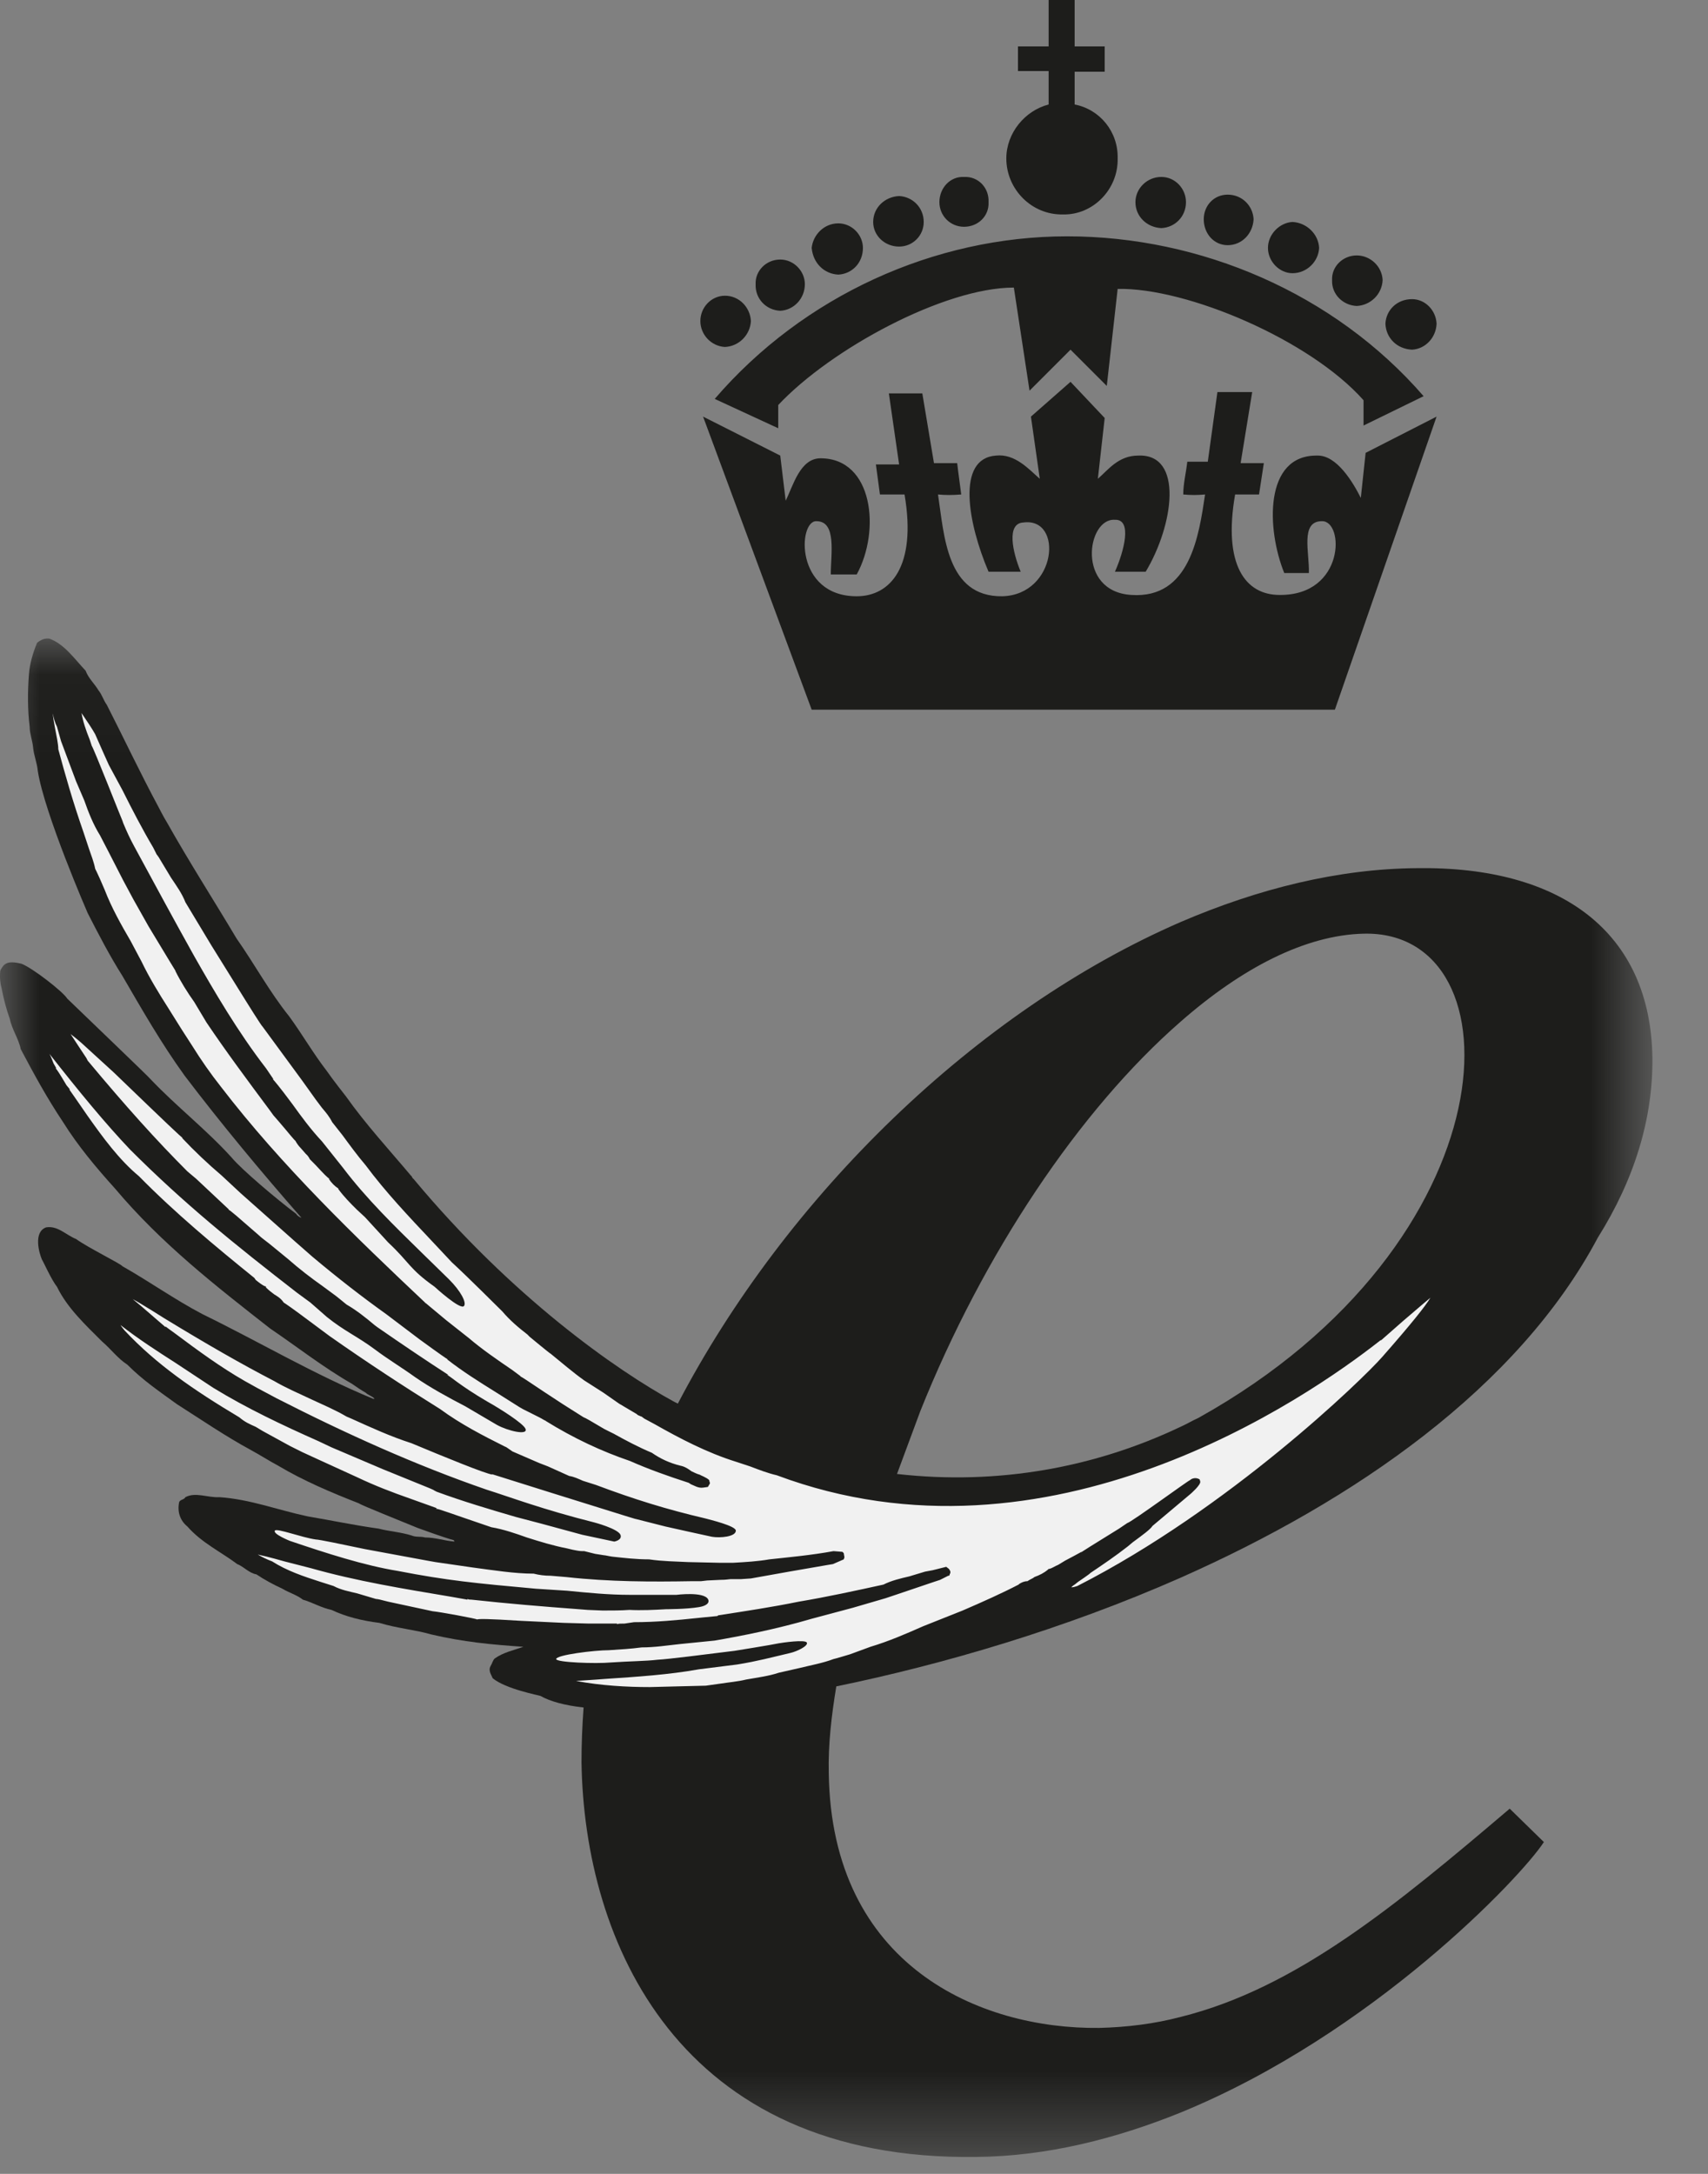 <?xml version="1.0" encoding="utf-8"?>
<svg xmlns="http://www.w3.org/2000/svg" xmlns:xlink="http://www.w3.org/1999/xlink" width="22px" height="28px" viewBox="0 0 22 28" version="1.1">
    
    <rect x="0" y="0" width="22" height="28" fill="#808080" stroke="none"/>
    
    <title>8C5879B1-6403-4FFD-87DB-5F3560E044AB</title>
    <desc>Created with sketchtool.</desc>
    <defs>
        <polygon id="path-1" points="1.26391431e-05 0.041 21.285 0.041 21.285 19.6 1.26391431e-05 19.6"/>
    </defs>
    <g id="Desktop" stroke="none" stroke-width="1" fill="none" fill-rule="evenodd">
        <g id="Product-page---desktop" transform="translate(-1086, -177)">
            <g id="UI/Desktop/USPbar">
                <g id="USP-bar">
                    <g transform="translate(172, 177)">
                        <g id="queens-award" transform="translate(914, 0)">
                            <g id="award-icon">
                                <path d="M10.05,3.343 C10.226,3.343 10.367,3.493 10.367,3.66 C10.367,3.845 10.226,3.994 10.05,4.003 C9.865,3.994 9.725,3.845 9.733,3.66 C9.725,3.493 9.865,3.343 10.05,3.343 L10.05,3.343 Z M10.798,2.877 C10.974,2.877 11.115,3.026 11.115,3.193 C11.115,3.387 10.974,3.528 10.798,3.537 C10.613,3.528 10.472,3.387 10.455,3.193 C10.472,3.026 10.613,2.877 10.798,2.877 L10.798,2.877 Z M11.581,2.525 C11.757,2.534 11.898,2.675 11.898,2.859 C11.898,3.035 11.757,3.176 11.581,3.176 C11.396,3.176 11.247,3.035 11.247,2.859 C11.247,2.675 11.396,2.534 11.581,2.525 L11.581,2.525 Z M12.417,2.279 C12.601,2.27 12.742,2.419 12.733,2.604 C12.742,2.78 12.601,2.921 12.417,2.921 C12.241,2.921 12.1,2.78 12.1,2.604 C12.1,2.419 12.241,2.27 12.417,2.279 L12.417,2.279 Z M13.842,1.346 C14.167,1.408 14.405,1.698 14.396,2.041 C14.405,2.437 14.08,2.771 13.692,2.762 C13.288,2.771 12.962,2.437 12.962,2.041 C12.962,1.715 13.2,1.425 13.507,1.346 L13.507,0.915 L13.112,0.915 L13.112,0.598 L13.507,0.598 L13.507,2.4e-05 L13.842,2.4e-05 L13.842,0.598 L14.229,0.598 L14.229,0.924 L13.842,0.924 L13.842,1.346 Z M18.188,3.853 C18.355,3.853 18.496,3.994 18.504,4.17 C18.496,4.355 18.355,4.495 18.188,4.504 C17.994,4.495 17.853,4.355 17.845,4.17 C17.853,3.994 17.994,3.853 18.188,3.853 L18.188,3.853 Z M17.475,3.29 C17.651,3.29 17.801,3.431 17.809,3.607 C17.801,3.792 17.651,3.933 17.475,3.941 C17.299,3.933 17.15,3.792 17.158,3.607 C17.15,3.431 17.299,3.29 17.475,3.29 L17.475,3.29 Z M16.648,2.859 C16.833,2.868 16.983,3.018 16.991,3.193 C16.983,3.369 16.833,3.519 16.648,3.519 C16.481,3.519 16.332,3.369 16.332,3.193 C16.332,3.018 16.481,2.868 16.648,2.859 L16.648,2.859 Z M15.813,2.507 C15.997,2.507 16.138,2.648 16.147,2.824 C16.138,3.009 15.997,3.158 15.813,3.158 C15.636,3.158 15.505,3.009 15.505,2.824 C15.505,2.648 15.636,2.507 15.813,2.507 L15.813,2.507 Z M14.959,2.279 C15.135,2.279 15.276,2.428 15.276,2.604 C15.276,2.789 15.135,2.93 14.959,2.938 C14.774,2.93 14.625,2.789 14.625,2.604 C14.625,2.428 14.774,2.279 14.959,2.279 L14.959,2.279 Z M13.745,3.044 C15.46,3.044 17.185,3.774 18.337,5.103 L17.563,5.481 L17.563,5.155 C16.877,4.381 15.293,3.704 14.396,3.721 L14.256,4.971 L13.789,4.504 L13.261,5.032 L13.059,3.704 C12.162,3.704 10.701,4.495 10.024,5.217 L10.024,5.516 L9.206,5.138 C10.349,3.809 12.038,3.044 13.745,3.044 L13.745,3.044 Z M17.194,9.141 L18.504,5.366 L17.59,5.833 L17.528,6.413 C17.431,6.22 17.22,5.859 16.965,5.868 C16.279,5.859 16.314,6.818 16.542,7.381 L16.859,7.381 C16.868,7.117 16.745,6.713 17.026,6.713 C17.317,6.704 17.326,7.671 16.481,7.663 C16.041,7.663 15.751,7.276 15.909,6.369 L16.217,6.369 L16.279,5.965 L15.98,5.965 L16.129,5.05 L15.681,5.05 L15.557,5.947 L15.293,5.947 C15.276,6.097 15.241,6.229 15.241,6.369 C15.346,6.378 15.416,6.378 15.522,6.369 C15.443,6.897 15.329,7.715 14.572,7.663 C13.86,7.619 14,6.669 14.361,6.695 C14.59,6.686 14.475,7.108 14.361,7.364 L14.757,7.364 C15.117,6.765 15.249,5.842 14.66,5.868 C14.405,5.868 14.273,6.053 14.141,6.167 L14.229,5.384 L13.789,4.918 L13.279,5.366 L13.393,6.167 C13.252,6.044 13.076,5.842 12.83,5.868 C12.311,5.903 12.47,6.748 12.733,7.364 L13.147,7.364 C13.041,7.108 12.962,6.739 13.182,6.73 C13.701,6.66 13.613,7.663 12.909,7.68 C12.188,7.689 12.162,6.888 12.082,6.369 C12.179,6.378 12.267,6.378 12.381,6.369 C12.364,6.229 12.346,6.114 12.329,5.965 L12.03,5.965 L11.88,5.067 L11.449,5.067 L11.581,5.982 L11.282,5.982 L11.334,6.369 L11.651,6.369 C11.81,7.302 11.466,7.68 11.035,7.68 C10.235,7.68 10.279,6.704 10.516,6.713 C10.78,6.713 10.701,7.135 10.701,7.399 L11.035,7.399 C11.344,6.836 11.247,5.903 10.569,5.903 C10.305,5.903 10.217,6.255 10.12,6.449 L10.05,5.868 L9.056,5.366 L10.455,9.141 L17.194,9.141 Z M9.338,3.809 C9.522,3.809 9.663,3.959 9.672,4.135 C9.663,4.311 9.522,4.46 9.338,4.469 C9.162,4.46 9.021,4.311 9.021,4.135 C9.021,3.959 9.162,3.809 9.338,3.809 L9.338,3.809 Z" id="Fill-1" fill="#1D1D1B"/>
                                <g id="Group-5" transform="translate(0, 8.183)">
                                    <mask id="mask-2" fill="white">
                                        <use xlink:href="#path-1"/>
                                    </mask>
                                    <g id="Clip-4"/>
                                    <path d="M15.205,10.195 C14.114,10.714 12.865,10.951 11.554,10.802 L11.854,9.993 C12.663,7.969 13.904,6.113 15.205,4.978 C15.997,4.283 16.815,3.861 17.563,3.843 C19.595,3.79 19.499,7.82 15.434,10.081 C15.355,10.116 15.285,10.16 15.205,10.195 M14.159,17.937 C12.619,17.955 10.71,17.136 10.675,14.655 C10.666,14.286 10.71,13.916 10.772,13.538 C12.144,13.256 13.71,12.799 15.205,12.139 C17.449,11.145 19.552,9.693 20.581,7.758 C21.056,7.001 21.293,6.219 21.284,5.436 C21.258,3.826 20.114,2.972 18.249,2.999 C17.238,3.007 16.208,3.263 15.205,3.694 C12.575,4.837 10.129,7.221 8.731,9.896 C8.713,9.887 8.695,9.878 8.678,9.869 C7.939,9.465 6.593,8.523 5.326,7.001 C5.308,6.993 5.308,6.966 5.291,6.957 C5.018,6.632 4.71,6.298 4.455,5.937 C4.455,5.937 4.288,5.726 4.209,5.611 C4.033,5.383 3.892,5.137 3.725,4.908 C3.47,4.591 3.276,4.23 3.047,3.905 C2.748,3.403 2.432,2.911 2.15,2.409 C2.106,2.339 2.044,2.216 2.044,2.216 C1.807,1.776 1.596,1.327 1.376,0.896 C1.332,0.835 1.314,0.764 1.27,0.711 C1.218,0.623 1.138,0.553 1.103,0.456 C0.962,0.307 0.83,0.113 0.637,0.043 C0.575,0.034 0.522,0.06 0.478,0.096 C0.426,0.219 0.382,0.368 0.373,0.5 C0.355,0.729 0.355,0.958 0.382,1.178 C0.382,1.265 0.417,1.353 0.426,1.441 C0.435,1.547 0.478,1.644 0.487,1.749 C0.575,2.304 1.13,3.579 1.13,3.579 C1.27,3.852 1.411,4.125 1.578,4.389 C1.833,4.828 2.08,5.259 2.379,5.673 C2.854,6.298 3.373,6.922 3.883,7.503 C3.857,7.494 3.83,7.477 3.813,7.45 C3.566,7.265 3.109,6.878 2.986,6.729 C2.66,6.368 2.273,6.069 1.939,5.717 C1.921,5.691 1.156,4.96 0.866,4.679 C0.813,4.591 0.417,4.283 0.276,4.23 C0.197,4.213 0.083,4.186 0.03,4.274 C0.03,4.274 0.003,4.31 0.003,4.327 C-0.005,4.406 0.003,4.485 0.021,4.547 C0.047,4.688 0.083,4.82 0.127,4.943 C0.153,5.075 0.241,5.198 0.267,5.33 C0.435,5.647 0.602,5.955 0.813,6.271 C1.006,6.579 1.235,6.852 1.481,7.125 C2.08,7.837 2.783,8.383 3.479,8.928 C3.83,9.166 4.165,9.43 4.534,9.641 C4.596,9.685 4.649,9.72 4.71,9.755 C4.745,9.79 4.798,9.799 4.824,9.834 L4.807,9.834 C4.042,9.518 3.346,9.104 2.607,8.743 C2.256,8.559 1.921,8.321 1.578,8.127 C1.552,8.092 1.138,7.89 0.98,7.776 C0.848,7.723 0.742,7.6 0.593,7.626 C0.426,7.688 0.505,7.96 0.54,8.04 C0.558,8.066 0.663,8.303 0.734,8.391 C0.866,8.664 1.103,8.884 1.314,9.095 C1.428,9.192 1.517,9.315 1.64,9.394 C1.842,9.597 2.062,9.746 2.282,9.905 C2.599,10.107 2.907,10.318 3.232,10.494 C3.346,10.556 3.47,10.635 3.584,10.696 C3.91,10.89 4.261,11.039 4.622,11.18 C4.657,11.207 5.168,11.409 5.379,11.497 C5.405,11.506 5.713,11.62 5.845,11.655 L5.854,11.673 C5.731,11.664 5.608,11.62 5.475,11.62 C5.414,11.603 5.361,11.62 5.3,11.594 C5.159,11.55 5.009,11.541 4.877,11.506 C4.56,11.462 4.27,11.4 3.962,11.348 C3.584,11.268 3.223,11.128 2.828,11.101 C2.678,11.11 2.52,11.031 2.388,11.101 C2.37,11.136 2.326,11.128 2.308,11.163 C2.282,11.286 2.317,11.4 2.414,11.479 C2.599,11.69 2.845,11.805 3.056,11.963 C3.144,11.998 3.206,12.078 3.302,12.095 C3.408,12.166 3.522,12.227 3.637,12.28 C3.725,12.333 3.822,12.359 3.901,12.421 C4.024,12.456 4.138,12.526 4.27,12.553 C4.455,12.641 4.666,12.693 4.886,12.72 C5.115,12.79 5.344,12.808 5.555,12.869 C5.968,12.966 6.338,13.001 6.742,13.028 C6.619,13.072 6.487,13.098 6.373,13.178 C6.346,13.203 6.338,13.248 6.32,13.274 C6.285,13.335 6.329,13.388 6.346,13.433 C6.514,13.573 6.945,13.653 6.962,13.661 C7.086,13.732 7.279,13.784 7.517,13.81 C7.499,14.048 7.49,14.286 7.49,14.515 C7.525,16.82 8.731,19.652 12.575,19.599 C13.49,19.591 14.378,19.362 15.205,19.028 C17.678,18.016 19.595,15.993 19.886,15.543 L19.446,15.113 C17.977,16.362 16.692,17.427 15.205,17.796 C14.871,17.884 14.519,17.928 14.159,17.937" id="Fill-3" fill="#1D1D1B" mask="url(#mask-2)"/>
                                </g>
                                <path d="M1.156,9.528 L1.182,9.607 C1.209,9.642 1.561,10.539 1.578,10.574 L1.587,10.601 C1.631,10.707 1.675,10.803 1.728,10.9 C2.009,11.419 2.247,11.859 2.502,12.316 C2.757,12.765 3.065,13.293 3.426,13.759 L3.522,13.9 L3.514,13.9 C3.531,13.918 3.593,13.988 3.769,14.225 C3.883,14.384 4.006,14.551 4.147,14.701 L4.42,15.044 C4.719,15.439 5.08,15.791 5.432,16.135 L5.783,16.478 C5.933,16.627 6.012,16.777 5.977,16.821 C5.933,16.882 5.598,16.574 5.598,16.574 C5.264,16.337 5.282,16.267 5,16.003 L4.701,15.677 L4.596,15.58 C4.516,15.501 4.429,15.413 4.358,15.316 L4.358,15.308 C4.314,15.281 4.27,15.237 4.235,15.184 L4.244,15.184 C4.217,15.167 4.173,15.123 4.068,15.009 L3.989,14.929 C3.989,14.921 3.962,14.885 3.962,14.885 L3.945,14.868 L3.936,14.859 C3.927,14.85 3.874,14.788 3.874,14.788 C3.848,14.762 3.822,14.727 3.804,14.692 C3.804,14.701 3.681,14.551 3.681,14.551 L3.584,14.437 L3.522,14.366 L3.478,14.305 C3.17,13.891 2.915,13.548 2.66,13.17 L2.502,12.906 C2.414,12.783 2.326,12.642 2.256,12.501 C2.256,12.501 2.264,12.501 2.264,12.51 C2.247,12.484 2.194,12.396 1.965,12.017 L1.912,11.929 L1.719,11.586 L1.587,11.34 L1.402,10.979 L1.288,10.759 C1.2,10.618 1.138,10.46 1.086,10.311 L0.98,10.064 L0.786,9.545 L0.734,9.36 C0.707,9.308 0.69,9.246 0.681,9.193 L0.681,9.202 L0.69,9.272 L0.707,9.369 C0.725,9.466 0.751,9.58 0.751,9.651 C0.839,9.976 0.936,10.32 1.077,10.724 L1.147,10.935 C1.174,11.014 1.209,11.102 1.226,11.19 C1.235,11.208 1.253,11.243 1.288,11.322 L1.349,11.463 C1.437,11.692 1.561,11.912 1.684,12.123 L1.824,12.387 C1.921,12.589 2.044,12.791 2.168,12.985 L2.344,13.266 L2.475,13.469 C2.59,13.654 2.713,13.83 2.845,13.997 C3.628,15.017 4.578,15.932 5.484,16.786 C5.484,16.786 5.475,16.786 5.475,16.777 C5.484,16.786 5.528,16.821 5.748,17.005 L6.038,17.234 C6.214,17.384 6.408,17.516 6.601,17.648 L6.707,17.727 L6.698,17.727 C6.725,17.736 6.786,17.78 7.024,17.938 L7.253,18.088 L7.517,18.255 C7.543,18.264 7.604,18.299 7.78,18.404 L7.833,18.431 L7.904,18.466 C8.062,18.554 8.229,18.642 8.396,18.712 C8.51,18.791 8.625,18.844 8.766,18.879 C8.818,18.888 8.871,18.923 8.906,18.95 C8.942,18.967 8.977,18.985 9.012,18.994 C9.021,19.002 9.1,19.029 9.135,19.064 C9.135,19.073 9.144,19.099 9.144,19.099 L9.144,19.108 L9.118,19.152 L9.056,19.161 C8.994,19.17 8.942,19.134 8.898,19.117 L8.871,19.099 C8.599,19.011 8.352,18.923 8.115,18.818 C7.754,18.695 7.393,18.528 7.024,18.299 L7.033,18.299 C7.015,18.299 6.997,18.281 6.945,18.255 C6.927,18.246 6.874,18.22 6.734,18.149 L6.689,18.123 L6.382,17.929 C6.17,17.797 5.959,17.665 5.757,17.507 L5.766,17.507 C5.748,17.498 5.695,17.463 5.405,17.252 L4.974,16.926 C4.666,16.706 4.349,16.46 4.024,16.187 L3.804,15.994 L3.1,15.369 L2.854,15.14 C2.678,14.991 2.502,14.824 2.344,14.656 L2.352,14.656 C2.326,14.639 2.185,14.507 1.464,13.812 L1.05,13.434 C1.05,13.434 0.98,13.372 0.909,13.319 C0.989,13.442 1.112,13.627 1.112,13.627 L1.13,13.662 C1.622,14.252 2.018,14.692 2.414,15.088 L2.528,15.184 L2.95,15.58 L2.942,15.58 C2.977,15.598 3.056,15.668 3.338,15.914 C3.355,15.932 3.391,15.959 3.47,16.02 L3.707,16.214 C3.857,16.346 4.006,16.46 4.156,16.566 L4.323,16.689 L4.367,16.724 L4.464,16.803 C4.587,16.874 4.71,16.97 4.824,17.067 L4.86,17.094 C5.176,17.313 5.502,17.533 5.775,17.709 L5.757,17.709 C5.792,17.718 5.915,17.841 6.276,18.052 C6.434,18.14 6.742,18.334 6.769,18.404 C6.804,18.492 6.54,18.431 6.399,18.352 L5.994,18.114 C5.775,18 5.546,17.876 5.344,17.736 C5.185,17.621 4.983,17.498 4.833,17.384 C4.596,17.208 4.437,17.146 4.209,16.962 L3.998,16.777 L3.83,16.654 C3.012,16.02 2.37,15.501 1.675,14.806 C1.358,14.472 1.024,14.067 0.637,13.574 C0.654,13.601 0.69,13.698 0.69,13.698 L0.725,13.759 L0.716,13.759 C0.734,13.777 0.769,13.83 0.857,13.979 L0.901,14.032 L0.892,14.032 C0.909,14.058 0.962,14.129 1.13,14.375 C1.323,14.648 1.534,14.938 1.789,15.149 C2.256,15.624 2.775,16.055 3.276,16.46 L3.294,16.486 C3.338,16.522 3.373,16.548 3.408,16.566 L3.417,16.566 L3.426,16.574 L3.426,16.583 C3.461,16.618 3.496,16.645 3.531,16.671 C3.575,16.698 3.619,16.724 3.654,16.777 C3.681,16.794 3.76,16.847 3.971,17.005 L4.244,17.208 C4.719,17.542 5.203,17.859 5.669,18.149 C5.933,18.343 6.223,18.492 6.505,18.633 C6.514,18.633 6.549,18.659 6.549,18.659 C6.549,18.659 6.575,18.677 6.601,18.695 L6.945,18.844 L7.059,18.888 L7.332,19.011 C7.393,19.02 7.446,19.046 7.508,19.073 L7.675,19.126 C8.167,19.311 8.59,19.442 9.082,19.557 C9.144,19.574 9.478,19.654 9.478,19.715 C9.478,19.794 9.276,19.812 9.17,19.794 C8.968,19.75 8.766,19.706 8.572,19.662 L8.194,19.566 C8.185,19.566 8.185,19.566 7.112,19.231 L6.329,18.985 L6.346,18.994 C6.258,18.985 5.722,18.765 5.3,18.589 C5.027,18.501 4.78,18.387 4.525,18.272 L4.464,18.246 C4.314,18.158 4.165,18.096 4.015,18.026 C3.848,17.947 3.681,17.876 3.531,17.788 C3.109,17.569 2.678,17.322 2.115,16.979 C2.115,16.979 1.824,16.794 1.71,16.733 C1.763,16.777 1.816,16.821 1.816,16.821 L2.132,17.094 L2.132,17.085 C2.141,17.094 2.168,17.111 2.264,17.182 C2.546,17.393 2.845,17.612 3.153,17.788 L3.311,17.876 L3.558,18.008 C4.455,18.466 5.352,18.871 6.267,19.187 C6.575,19.284 6.989,19.442 7.657,19.61 C7.657,19.61 7.956,19.689 7.992,19.768 C8.018,19.838 7.912,19.856 7.912,19.856 L7.499,19.768 L6.98,19.627 L6.645,19.539 C6.311,19.442 5.959,19.337 5.625,19.214 L5.59,19.196 C5.598,19.196 5.537,19.17 5.537,19.17 L4.93,18.923 L4.27,18.642 L4.103,18.563 C3.646,18.36 3.179,18.14 2.748,17.876 L2.256,17.551 C2.036,17.41 1.789,17.252 1.552,17.067 C1.569,17.094 1.605,17.137 1.605,17.137 C2.018,17.577 2.493,17.903 3.082,18.255 C3.153,18.316 3.215,18.343 3.294,18.378 L3.382,18.431 L3.734,18.624 L3.892,18.703 L4.103,18.8 L4.604,19.029 C4.824,19.134 5.053,19.222 5.282,19.302 L5.625,19.425 L5.616,19.433 C5.651,19.433 5.783,19.486 6.329,19.671 C6.487,19.698 6.637,19.75 6.786,19.803 C6.953,19.856 7.121,19.908 7.305,19.944 L7.376,19.961 C7.42,19.97 7.464,19.979 7.499,19.979 L7.517,19.979 L7.525,19.979 L7.666,20.014 L7.78,20.032 C7.798,20.032 7.824,20.041 7.886,20.05 C8.044,20.067 8.194,20.085 8.361,20.085 C8.537,20.111 8.695,20.111 8.863,20.12 L9.267,20.129 L9.294,20.129 L9.443,20.129 C9.602,20.12 9.76,20.111 9.909,20.085 C10.156,20.058 10.446,20.032 10.736,19.979 L10.851,19.988 L10.868,20.005 L10.877,20.058 L10.868,20.085 L10.728,20.146 C10.728,20.146 10.719,20.146 10.164,20.243 L9.672,20.331 C9.663,20.331 9.54,20.34 9.54,20.34 L9.399,20.34 L9.408,20.34 C9.39,20.34 9.355,20.349 9.276,20.349 L9.109,20.357 L9.03,20.366 L8.915,20.366 C8.405,20.375 7.851,20.375 7.296,20.313 L7.094,20.296 C7.015,20.296 6.945,20.287 6.874,20.269 C6.628,20.269 6.355,20.225 6.091,20.19 L5.608,20.12 C5.608,20.12 5.598,20.12 4.701,19.953 C4.402,19.891 4.112,19.829 4.068,19.829 C3.883,19.803 3.566,19.68 3.54,19.715 C3.514,19.759 3.734,19.847 3.734,19.847 C4.2,20.005 4.692,20.164 5.124,20.234 C5.757,20.357 6.126,20.393 6.901,20.463 L7.305,20.489 C7.578,20.516 7.842,20.542 8.115,20.542 L8.405,20.542 L8.713,20.542 C8.713,20.542 9.056,20.498 9.118,20.595 C9.144,20.639 9.109,20.683 9.003,20.7 C8.845,20.727 8.581,20.727 8.581,20.727 C8.423,20.736 8.264,20.744 8.106,20.736 C8,20.744 7.886,20.744 7.763,20.744 L7.569,20.736 L7.455,20.727 C6.989,20.692 6.549,20.656 6.074,20.604 C6.056,20.604 6.038,20.604 6.021,20.595 L6.021,20.604 L5.819,20.568 C5.194,20.463 4.596,20.366 4.006,20.199 L3.663,20.111 C3.663,20.111 3.452,20.05 3.32,20.023 C3.382,20.058 3.435,20.085 3.505,20.111 C3.698,20.234 3.909,20.304 4.129,20.375 L4.296,20.428 C4.393,20.48 4.499,20.498 4.604,20.524 L4.842,20.595 C4.86,20.595 4.904,20.604 5,20.63 L5.572,20.753 C5.669,20.762 6.144,20.85 6.144,20.859 C6.17,20.85 6.285,20.85 6.698,20.876 L7.261,20.903 L7.587,20.912 L7.763,20.912 L7.948,20.912 L7.948,20.92 C7.965,20.912 7.992,20.912 8.044,20.912 L8.167,20.894 C8.449,20.894 8.722,20.868 8.977,20.841 L9.065,20.832 L9.241,20.815 L9.25,20.806 C9.593,20.753 9.945,20.7 10.288,20.63 C10.657,20.568 11.018,20.489 11.379,20.41 C11.484,20.357 11.598,20.331 11.713,20.304 L11.915,20.243 L12.012,20.225 L12.188,20.181 L12.223,20.208 C12.241,20.234 12.25,20.252 12.232,20.278 L12.232,20.287 L12.223,20.296 L12.214,20.296 L12.109,20.349 L12.03,20.375 L11.563,20.533 L11.405,20.586 L10.983,20.709 L10.455,20.85 C10.006,20.982 9.558,21.07 9.206,21.131 L8.757,21.176 C8.599,21.193 8.431,21.219 8.264,21.219 C8.132,21.237 7.983,21.246 7.842,21.255 C7.657,21.255 7.164,21.316 7.164,21.369 C7.164,21.413 7.675,21.431 7.868,21.413 C8.115,21.396 8.317,21.396 8.467,21.378 C8.625,21.369 9.03,21.316 9.461,21.263 C9.461,21.263 9.953,21.184 10.032,21.166 C10.077,21.158 10.376,21.114 10.393,21.158 C10.411,21.202 10.261,21.272 10.182,21.29 C9.918,21.352 9.76,21.396 9.496,21.439 L9.003,21.501 C8.616,21.571 8.194,21.598 7.807,21.624 C7.807,21.624 7.578,21.642 7.42,21.651 C7.745,21.712 8.08,21.73 8.37,21.73 L8.722,21.721 L9.091,21.712 L9.276,21.686 C9.39,21.668 9.505,21.659 9.61,21.633 C9.76,21.606 9.901,21.589 10.032,21.545 L10.305,21.483 C10.446,21.448 10.596,21.422 10.736,21.369 C10.745,21.369 10.948,21.308 10.948,21.308 L11.212,21.211 C11.449,21.14 11.669,21.044 11.889,20.947 L12.399,20.744 C12.663,20.63 12.9,20.524 13.12,20.41 L13.129,20.401 C13.156,20.384 13.191,20.366 13.235,20.366 C13.244,20.357 13.296,20.331 13.296,20.331 C13.296,20.331 13.314,20.322 13.323,20.313 C13.393,20.287 13.446,20.261 13.499,20.216 L13.507,20.208 L13.516,20.208 C13.551,20.199 13.587,20.173 13.631,20.155 L13.718,20.102 L13.833,20.041 L13.93,19.988 C13.93,19.988 13.93,19.997 13.921,19.997 C13.948,19.979 14.044,19.917 14.414,19.689 L14.519,19.618 C14.581,19.601 15.311,19.064 15.329,19.064 C15.346,19.046 15.39,19.029 15.434,19.046 L15.452,19.055 L15.46,19.082 C15.469,19.126 15.337,19.24 15.337,19.24 L14.845,19.654 C14.818,19.698 14.722,19.768 14.59,19.865 L14.528,19.917 C14.37,20.041 14.202,20.155 14.044,20.261 C14.044,20.269 13.886,20.375 13.886,20.375 L13.842,20.41 C13.824,20.419 13.807,20.437 13.798,20.445 C13.824,20.445 13.851,20.437 13.877,20.428 C15.83,19.433 17.546,17.771 17.801,17.481 C18.188,17.041 18.355,16.829 18.425,16.715 C18.328,16.794 18.188,16.917 18.073,17.014 L17.792,17.261 C17.783,17.261 17.774,17.269 17.774,17.269 C16.833,18.008 13.507,20.313 10.006,19.002 C9.892,18.976 9.778,18.932 9.663,18.888 L9.478,18.827 C9.109,18.712 8.757,18.528 8.431,18.343 L8.299,18.272 L8.264,18.246 C8.256,18.246 8.203,18.22 8.203,18.22 L8.212,18.22 C8.194,18.211 8.141,18.176 7.974,18.079 L7.772,17.938 L7.525,17.78 C7.376,17.674 7.235,17.551 7.094,17.437 C7.086,17.437 6.821,17.217 6.821,17.217 L6.795,17.19 C6.681,17.102 6.566,17.005 6.47,16.891 C6.443,16.865 6.021,16.443 5.819,16.258 L5.563,15.985 C5.264,15.668 4.965,15.352 4.71,15.009 C4.604,14.885 4.508,14.753 4.411,14.621 L4.279,14.454 C4.244,14.384 4.2,14.331 4.147,14.269 L4.068,14.164 L3.892,13.918 L3.382,13.223 C3.373,13.223 3.17,12.897 3.17,12.897 L2.722,12.176 L2.388,11.621 C2.344,11.507 2.273,11.41 2.203,11.305 L2.044,11.041 C2.036,11.032 2.027,11.014 2.018,11.006 L1.974,10.918 C1.833,10.68 1.701,10.425 1.578,10.179 L1.402,9.853 L1.323,9.677 L1.226,9.457 C1.182,9.378 1.121,9.29 1.05,9.184 C1.068,9.29 1.103,9.396 1.156,9.528" id="Fill-6" fill="#F1F1F1"/>
                            </g>
                        </g>
                    </g>
                </g>
            </g>
        </g>
    </g>
</svg>